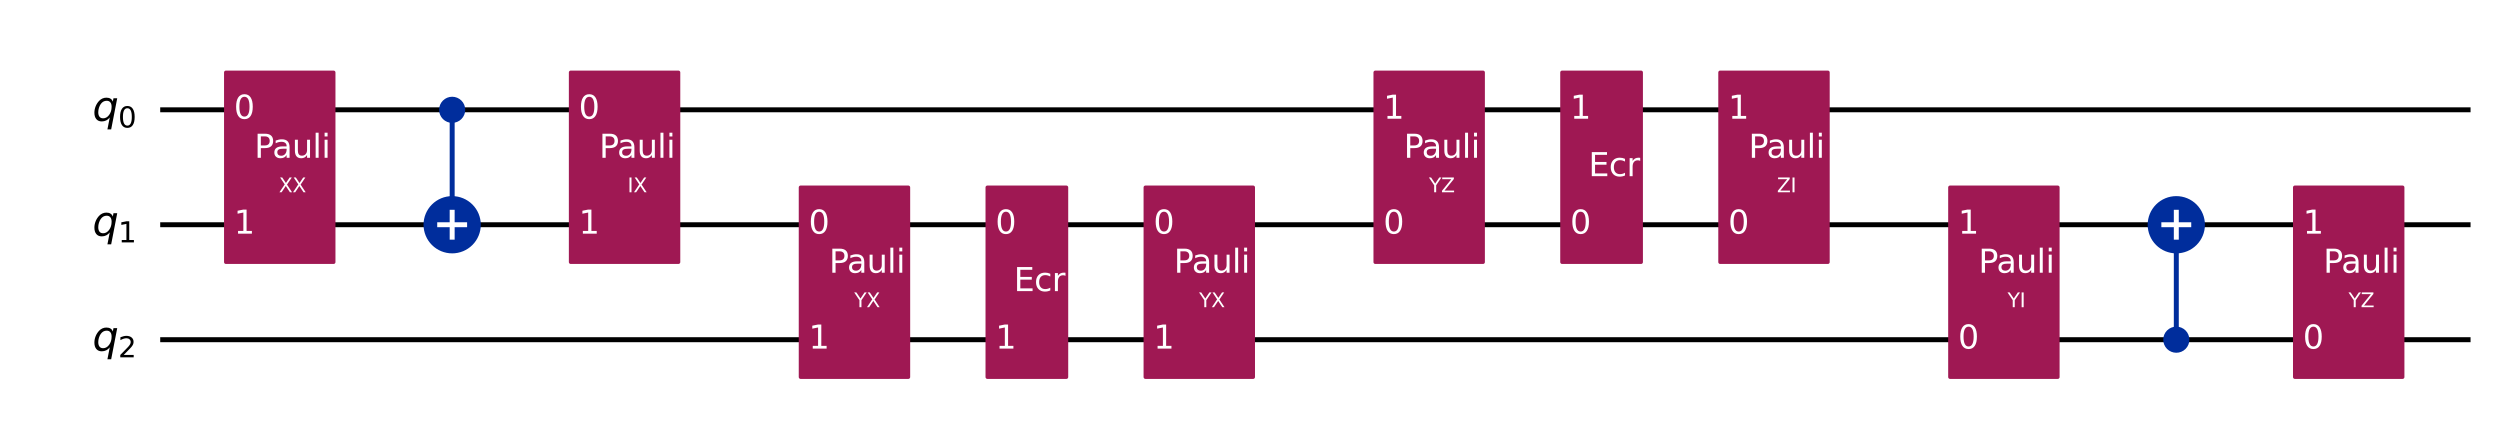 <?xml version="1.0" encoding="UTF-8"?><!DOCTYPE svg  PUBLIC '-//W3C//DTD SVG 1.1//EN'  'http://www.w3.org/Graphics/SVG/1.1/DTD/svg11.dtd'><svg width="1008.2pt" height="172pt" version="1.1" viewBox="0 0 1008.2 172" xmlns="http://www.w3.org/2000/svg" xmlns:xlink="http://www.w3.org/1999/xlink"><defs><style type="text/css">*{stroke-linejoin: round; stroke-linecap: butt}</style></defs><path d="m0 172h1008.2v-172h-1008.2z" fill="#ffffff"/><path d="m64.609 44.283h931.72" clip-path="url(#851752f9d54)" fill="none" stroke="#000000" stroke-linecap="square" stroke-width="2"/><path d="m64.609 90.637h931.72" clip-path="url(#851752f9d54)" fill="none" stroke="#000000" stroke-linecap="square" stroke-width="2"/><path d="m64.609 136.99h931.72" clip-path="url(#851752f9d54)" fill="none" stroke="#000000" stroke-linecap="square" stroke-width="2"/><path d="m59.974 21.106h-1158.8v185.42h1158.8z" clip-path="url(#851752f9d54)" fill="#ffffff" stroke="#ffffff" stroke-width="1.5"/><path d="m182.35 90.637v-46.354" clip-path="url(#851752f9d54)" fill="none" stroke="#002d9c" stroke-linecap="square" stroke-width="2"/><path d="m877.66 136.99v-46.354" clip-path="url(#851752f9d54)" fill="none" stroke="#002d9c" stroke-linecap="square" stroke-width="2"/><path d="m91.101 105.7h43.434v-76.484h-43.434z" clip-path="url(#851752f9d54)" fill="#9f1853" stroke="#9f1853" stroke-width="1.5"/><path d="m182.35 48.803c1.199 0 2.348-0.476 3.196-1.324 0.848-0.848 1.324-1.997 1.324-3.196 0-1.199-0.476-2.348-1.324-3.196-0.848-0.848-1.997-1.324-3.196-1.324s-2.348 0.476-3.196 1.324c-0.848 0.848-1.324 1.997-1.324 3.196 0 1.199 0.476 2.348 1.324 3.196 0.848 0.848 1.997 1.324 3.196 1.324z" clip-path="url(#851752f9d54)" fill="#002d9c" stroke="#002d9c" stroke-width="1.5"/><path d="m182.35 101.18c2.797 0 5.479-1.111 7.457-3.089 1.978-1.978 3.089-4.66 3.089-7.457 0-2.797-1.111-5.479-3.089-7.457-1.978-1.978-4.66-3.089-7.457-3.089-2.797 0-5.479 1.111-7.457 3.089-1.978 1.978-3.089 4.66-3.089 7.457 0 2.797 1.111 5.479 3.089 7.457 1.978 1.978 4.66 3.089 7.457 3.089z" clip-path="url(#851752f9d54)" fill="#002d9c" stroke="#002d9c" stroke-width="2"/><path d="m230.16 105.7h43.434v-76.484h-43.434z" clip-path="url(#851752f9d54)" fill="#9f1853" stroke="#9f1853" stroke-width="1.5"/><path d="m322.87 152.06h43.434v-76.484h-43.434z" clip-path="url(#851752f9d54)" fill="#9f1853" stroke="#9f1853" stroke-width="1.5"/><path d="m398.19 152.06h31.85v-76.484h-31.85z" clip-path="url(#851752f9d54)" fill="#9f1853" stroke="#9f1853" stroke-width="1.5"/><path d="m461.93 152.06h43.434v-76.484h-43.434z" clip-path="url(#851752f9d54)" fill="#9f1853" stroke="#9f1853" stroke-width="1.5"/><path d="m554.64 105.7h43.434v-76.484h-43.434z" clip-path="url(#851752f9d54)" fill="#9f1853" stroke="#9f1853" stroke-width="1.5"/><path d="m629.96 105.7h31.85v-76.484h-31.85z" clip-path="url(#851752f9d54)" fill="#9f1853" stroke="#9f1853" stroke-width="1.5"/><path d="m693.7 105.7h43.434v-76.484h-43.434z" clip-path="url(#851752f9d54)" fill="#9f1853" stroke="#9f1853" stroke-width="1.5"/><path d="m786.41 152.06h43.434v-76.484h-43.434z" clip-path="url(#851752f9d54)" fill="#9f1853" stroke="#9f1853" stroke-width="1.5"/><path d="m877.66 141.51c1.199 0 2.348-0.476 3.196-1.324 0.848-0.848 1.324-1.997 1.324-3.196 0-1.199-0.476-2.348-1.324-3.196-0.848-0.848-1.997-1.324-3.196-1.324-1.199 0-2.348 0.476-3.196 1.324-0.848 0.848-1.324 1.997-1.324 3.196 0 1.199 0.476 2.348 1.324 3.196s1.997 1.324 3.196 1.324z" clip-path="url(#851752f9d54)" fill="#002d9c" stroke="#002d9c" stroke-width="1.5"/><path d="m877.66 101.18c2.797 0 5.479-1.111 7.457-3.089 1.978-1.978 3.089-4.66 3.089-7.457 0-2.797-1.111-5.479-3.089-7.457-1.978-1.978-4.66-3.089-7.457-3.089-2.797 0-5.479 1.111-7.457 3.089-1.978 1.978-3.089 4.66-3.089 7.457 0 2.797 1.111 5.479 3.089 7.457 1.978 1.978 4.66 3.089 7.457 3.089z" clip-path="url(#851752f9d54)" fill="#002d9c" stroke="#002d9c" stroke-width="2"/><path d="m925.47 152.06h43.434v-76.484h-43.434z" clip-path="url(#851752f9d54)" fill="#9f1853" stroke="#9f1853" stroke-width="1.5"/><path d="m182.35 96.663v-12.052" clip-path="url(#851752f9d54)" fill="none" stroke="#ffffff" stroke-linecap="square" stroke-width="2"/><path d="m176.32 90.637h12.052" clip-path="url(#851752f9d54)" fill="none" stroke="#ffffff" stroke-linecap="square" stroke-width="2"/><path d="m877.66 96.663v-12.052" clip-path="url(#851752f9d54)" fill="none" stroke="#ffffff" stroke-linecap="square" stroke-width="2"/><path d="m871.63 90.637h12.052" clip-path="url(#851752f9d54)" fill="none" stroke="#ffffff" stroke-linecap="square" stroke-width="2"/><g clip-path="url(#851752f9d54)"><g transform="translate(37.301 48.734) scale(.163 -.163)"><defs><path id="DejaVuSans-Oblique-71" transform="scale(.016)" d="m2669 525q-231-303-546-460-314-156-695-156-531 0-833 358-301 358-301 986 0 506 186 978t533 847q225 244 517 375t614 131q387 0 637-153t363-462l100 525h578l-934-4813h-579l360 1844zm-1778 813q0-463 193-705 194-242 560-242 544 0 928 520t384 1264q0 450-199 689-198 239-569 239-272 0-504-127-231-126-403-370-181-256-286-600-104-343-104-668z"/><path id="DejaVuSans-30" transform="scale(.016)" d="m2034 4250q-487 0-733-480-245-479-245-1442 0-959 245-1439 246-480 733-480 491 0 736 480 246 480 246 1439 0 963-246 1442-245 480-736 480zm0 500q785 0 1199-621 414-620 414-1801 0-1178-414-1799-414-620-1199-620-784 0-1198 620-414 621-414 1799 0 1181 414 1801 414 621 1198 621z"/></defs><use xlink:href="#DejaVuSans-Oblique-71"/><use transform="translate(63.477 -16.406) scale(.7)" xlink:href="#DejaVuSans-30"/></g></g><g clip-path="url(#851752f9d54)"><g transform="translate(37.301 95.088) scale(.163 -.163)"><defs><path id="DejaVuSans-31" transform="scale(.016)" d="m794 531h1031v3560l-1122-225v575l1116 225h631v-4135h1031v-531h-2687v531z"/></defs><use xlink:href="#DejaVuSans-Oblique-71"/><use transform="translate(63.477 -16.406) scale(.7)" xlink:href="#DejaVuSans-31"/></g></g><g clip-path="url(#851752f9d54)"><g transform="translate(37.301 141.44) scale(.163 -.163)"><defs><path id="DejaVuSans-32" transform="scale(.016)" d="m1228 531h2203v-531h-2962v531q359 372 979 998 621 627 780 809 303 340 423 576 121 236 121 464 0 372-261 606-261 235-680 235-297 0-627-103-329-103-704-313v638q381 153 712 231 332 78 607 78 725 0 1156-363 431-362 431-968 0-288-108-546-107-257-392-607-78-91-497-524-418-433-1181-1211z"/></defs><use xlink:href="#DejaVuSans-Oblique-71"/><use transform="translate(63.477 -16.406) scale(.7)" xlink:href="#DejaVuSans-32"/></g></g><g clip-path="url(#851752f9d54)"><g transform="translate(94.345 47.87) scale(.13 -.13)" fill="#ffffff"><use xlink:href="#DejaVuSans-30"/></g></g><g clip-path="url(#851752f9d54)"><g transform="translate(94.345 94.224) scale(.13 -.13)" fill="#ffffff"><use xlink:href="#DejaVuSans-31"/></g></g><g clip-path="url(#851752f9d54)"><g transform="translate(112.44 77.548) scale(.08 -.08)" fill="#ffffff"><defs><path id="DejaVuSans-58" transform="scale(.016)" d="m403 4666h678l1160-1735 1165 1735h678l-1500-2241 1600-2425h-678l-1312 1984-1322-1984h-681l1665 2491-1453 2175z"/></defs><use xlink:href="#DejaVuSans-58"/><use transform="translate(68.506)" xlink:href="#DejaVuSans-58"/></g></g><g clip-path="url(#851752f9d54)"><g transform="translate(102.58 63.631) scale(.13 -.13)" fill="#ffffff"><defs><path id="DejaVuSans-50" transform="scale(.016)" d="m1259 4147v-1753h794q441 0 681 228 241 228 241 650 0 419-241 647-240 228-681 228h-794zm-631 519h1425q785 0 1186-355 402-355 402-1039 0-691-402-1044-401-353-1186-353h-794v-1875h-631v4666z"/><path id="DejaVuSans-61" transform="scale(.016)" d="m2194 1759q-697 0-966-159t-269-544q0-306 202-486 202-179 548-179 479 0 768 339t289 901v128h-572zm1147 238v-1997h-575v531q-197-318-491-470t-719-152q-537 0-855 302-317 302-317 808 0 590 395 890 396 300 1180 300h807v57q0 397-261 614t-733 217q-300 0-585-72-284-72-546-216v532q315 122 612 182 297 61 578 61 760 0 1135-394 375-393 375-1193z"/><path id="DejaVuSans-75" transform="scale(.016)" d="m544 1381v2119h575v-2097q0-497 193-746 194-248 582-248 465 0 735 297 271 297 271 810v1984h575v-3500h-575v538q-209-319-486-474-276-155-642-155-603 0-916 375-312 375-312 1097zm1447 2203z"/><path id="DejaVuSans-6c" transform="scale(.016)" d="m603 4863h575v-4863h-575v4863z"/><path id="DejaVuSans-69" transform="scale(.016)" d="m603 3500h575v-3500h-575v3500zm0 1363h575v-729h-575v729z"/></defs><use xlink:href="#DejaVuSans-50"/><use transform="translate(55.803)" xlink:href="#DejaVuSans-61"/><use transform="translate(117.08)" xlink:href="#DejaVuSans-75"/><use transform="translate(180.46)" xlink:href="#DejaVuSans-6c"/><use transform="translate(208.24)" xlink:href="#DejaVuSans-69"/></g></g><g clip-path="url(#851752f9d54)"><g transform="translate(233.41 47.87) scale(.13 -.13)" fill="#ffffff"><use xlink:href="#DejaVuSans-30"/></g></g><g clip-path="url(#851752f9d54)"><g transform="translate(233.41 94.224) scale(.13 -.13)" fill="#ffffff"><use xlink:href="#DejaVuSans-31"/></g></g><g clip-path="url(#851752f9d54)"><g transform="translate(253.06 77.548) scale(.08 -.08)" fill="#ffffff"><defs><path id="DejaVuSans-49" transform="scale(.016)" d="m628 4666h631v-4666h-631v4666z"/></defs><use xlink:href="#DejaVuSans-49"/><use transform="translate(29.492)" xlink:href="#DejaVuSans-58"/></g></g><g clip-path="url(#851752f9d54)"><g transform="translate(241.64 63.631) scale(.13 -.13)" fill="#ffffff"><use xlink:href="#DejaVuSans-50"/><use transform="translate(55.803)" xlink:href="#DejaVuSans-61"/><use transform="translate(117.08)" xlink:href="#DejaVuSans-75"/><use transform="translate(180.46)" xlink:href="#DejaVuSans-6c"/><use transform="translate(208.24)" xlink:href="#DejaVuSans-69"/></g></g><g clip-path="url(#851752f9d54)"><g transform="translate(326.12 94.224) scale(.13 -.13)" fill="#ffffff"><use xlink:href="#DejaVuSans-30"/></g></g><g clip-path="url(#851752f9d54)"><g transform="translate(326.12 140.58) scale(.13 -.13)" fill="#ffffff"><use xlink:href="#DejaVuSans-31"/></g></g><g clip-path="url(#851752f9d54)"><g transform="translate(344.5 123.9) scale(.08 -.08)" fill="#ffffff"><defs><path id="DejaVuSans-59" transform="scale(.016)" d="m-13 4666h679l1293-1919 1285 1919h678l-1650-2444v-2222h-634v2222l-1651 2444z"/></defs><use xlink:href="#DejaVuSans-59"/><use transform="translate(61.084)" xlink:href="#DejaVuSans-58"/></g></g><g clip-path="url(#851752f9d54)"><g transform="translate(334.35 109.98) scale(.13 -.13)" fill="#ffffff"><use xlink:href="#DejaVuSans-50"/><use transform="translate(55.803)" xlink:href="#DejaVuSans-61"/><use transform="translate(117.08)" xlink:href="#DejaVuSans-75"/><use transform="translate(180.46)" xlink:href="#DejaVuSans-6c"/><use transform="translate(208.24)" xlink:href="#DejaVuSans-69"/></g></g><g clip-path="url(#851752f9d54)"><g transform="translate(401.44 94.224) scale(.13 -.13)" fill="#ffffff"><use xlink:href="#DejaVuSans-30"/></g></g><g clip-path="url(#851752f9d54)"><g transform="translate(401.44 140.58) scale(.13 -.13)" fill="#ffffff"><use xlink:href="#DejaVuSans-31"/></g></g><g clip-path="url(#851752f9d54)"><g transform="translate(408.86 117.4) scale(.13 -.13)" fill="#ffffff"><defs><path id="DejaVuSans-45" transform="scale(.016)" d="m628 4666h2950v-532h-2319v-1381h2222v-531h-2222v-1691h2375v-531h-3006v4666z"/><path id="DejaVuSans-63" transform="scale(.016)" d="m3122 3366v-538q-244 135-489 202t-495 67q-560 0-870-355-309-354-309-995t309-996q310-354 870-354 250 0 495 67t489 202v-532q-241-112-499-168-257-57-548-57-791 0-1257 497-465 497-465 1341 0 856 470 1346 471 491 1290 491 265 0 518-55 253-54 491-163z"/><path id="DejaVuSans-72" transform="scale(.016)" d="m2631 2963q-97 56-211 82-114 27-251 27-488 0-749-317t-261-911v-1844h-578v3500h578v-544q182 319 472 473 291 155 707 155 59 0 131-8 72-7 159-23l3-590z"/></defs><use xlink:href="#DejaVuSans-45"/><use transform="translate(63.184)" xlink:href="#DejaVuSans-63"/><use transform="translate(118.16)" xlink:href="#DejaVuSans-72"/></g></g><g clip-path="url(#851752f9d54)"><g transform="translate(465.18 94.224) scale(.13 -.13)" fill="#ffffff"><use xlink:href="#DejaVuSans-30"/></g></g><g clip-path="url(#851752f9d54)"><g transform="translate(465.18 140.58) scale(.13 -.13)" fill="#ffffff"><use xlink:href="#DejaVuSans-31"/></g></g><g clip-path="url(#851752f9d54)"><g transform="translate(483.57 123.9) scale(.08 -.08)" fill="#ffffff"><use xlink:href="#DejaVuSans-59"/><use transform="translate(61.084)" xlink:href="#DejaVuSans-58"/></g></g><g clip-path="url(#851752f9d54)"><g transform="translate(473.41 109.98) scale(.13 -.13)" fill="#ffffff"><use xlink:href="#DejaVuSans-50"/><use transform="translate(55.803)" xlink:href="#DejaVuSans-61"/><use transform="translate(117.08)" xlink:href="#DejaVuSans-75"/><use transform="translate(180.46)" xlink:href="#DejaVuSans-6c"/><use transform="translate(208.24)" xlink:href="#DejaVuSans-69"/></g></g><g clip-path="url(#851752f9d54)"><g transform="translate(557.89 94.224) scale(.13 -.13)" fill="#ffffff"><use xlink:href="#DejaVuSans-30"/></g></g><g clip-path="url(#851752f9d54)"><g transform="translate(557.89 47.87) scale(.13 -.13)" fill="#ffffff"><use xlink:href="#DejaVuSans-31"/></g></g><g clip-path="url(#851752f9d54)"><g transform="translate(576.27 77.548) scale(.08 -.08)" fill="#ffffff"><defs><path id="DejaVuSans-5a" transform="scale(.016)" d="m359 4666h3666v-482l-2950-3653h3022v-531h-3809v481l2950 3653h-2879v532z"/></defs><use xlink:href="#DejaVuSans-59"/><use transform="translate(61.084)" xlink:href="#DejaVuSans-5a"/></g></g><g clip-path="url(#851752f9d54)"><g transform="translate(566.12 63.631) scale(.13 -.13)" fill="#ffffff"><use xlink:href="#DejaVuSans-50"/><use transform="translate(55.803)" xlink:href="#DejaVuSans-61"/><use transform="translate(117.08)" xlink:href="#DejaVuSans-75"/><use transform="translate(180.46)" xlink:href="#DejaVuSans-6c"/><use transform="translate(208.24)" xlink:href="#DejaVuSans-69"/></g></g><g clip-path="url(#851752f9d54)"><g transform="translate(633.21 94.224) scale(.13 -.13)" fill="#ffffff"><use xlink:href="#DejaVuSans-30"/></g></g><g clip-path="url(#851752f9d54)"><g transform="translate(633.21 47.87) scale(.13 -.13)" fill="#ffffff"><use xlink:href="#DejaVuSans-31"/></g></g><g clip-path="url(#851752f9d54)"><g transform="translate(640.63 71.047) scale(.13 -.13)" fill="#ffffff"><use xlink:href="#DejaVuSans-45"/><use transform="translate(63.184)" xlink:href="#DejaVuSans-63"/><use transform="translate(118.16)" xlink:href="#DejaVuSans-72"/></g></g><g clip-path="url(#851752f9d54)"><g transform="translate(696.95 94.224) scale(.13 -.13)" fill="#ffffff"><use xlink:href="#DejaVuSans-30"/></g></g><g clip-path="url(#851752f9d54)"><g transform="translate(696.95 47.87) scale(.13 -.13)" fill="#ffffff"><use xlink:href="#DejaVuSans-31"/></g></g><g clip-path="url(#851752f9d54)"><g transform="translate(716.6 77.548) scale(.08 -.08)" fill="#ffffff"><use xlink:href="#DejaVuSans-5a"/><use transform="translate(68.506)" xlink:href="#DejaVuSans-49"/></g></g><g clip-path="url(#851752f9d54)"><g transform="translate(705.18 63.631) scale(.13 -.13)" fill="#ffffff"><use xlink:href="#DejaVuSans-50"/><use transform="translate(55.803)" xlink:href="#DejaVuSans-61"/><use transform="translate(117.08)" xlink:href="#DejaVuSans-75"/><use transform="translate(180.46)" xlink:href="#DejaVuSans-6c"/><use transform="translate(208.24)" xlink:href="#DejaVuSans-69"/></g></g><g clip-path="url(#851752f9d54)"><g transform="translate(789.66 140.58) scale(.13 -.13)" fill="#ffffff"><use xlink:href="#DejaVuSans-30"/></g></g><g clip-path="url(#851752f9d54)"><g transform="translate(789.66 94.224) scale(.13 -.13)" fill="#ffffff"><use xlink:href="#DejaVuSans-31"/></g></g><g clip-path="url(#851752f9d54)"><g transform="translate(809.6 123.9) scale(.08 -.08)" fill="#ffffff"><use xlink:href="#DejaVuSans-59"/><use transform="translate(61.084)" xlink:href="#DejaVuSans-49"/></g></g><g clip-path="url(#851752f9d54)"><g transform="translate(797.89 109.98) scale(.13 -.13)" fill="#ffffff"><use xlink:href="#DejaVuSans-50"/><use transform="translate(55.803)" xlink:href="#DejaVuSans-61"/><use transform="translate(117.08)" xlink:href="#DejaVuSans-75"/><use transform="translate(180.46)" xlink:href="#DejaVuSans-6c"/><use transform="translate(208.24)" xlink:href="#DejaVuSans-69"/></g></g><g clip-path="url(#851752f9d54)"><g transform="translate(928.72 140.58) scale(.13 -.13)" fill="#ffffff"><use xlink:href="#DejaVuSans-30"/></g></g><g clip-path="url(#851752f9d54)"><g transform="translate(928.72 94.224) scale(.13 -.13)" fill="#ffffff"><use xlink:href="#DejaVuSans-31"/></g></g><g clip-path="url(#851752f9d54)"><g transform="translate(947.11 123.9) scale(.08 -.08)" fill="#ffffff"><use xlink:href="#DejaVuSans-59"/><use transform="translate(61.084)" xlink:href="#DejaVuSans-5a"/></g></g><g clip-path="url(#851752f9d54)"><g transform="translate(936.95 109.98) scale(.13 -.13)" fill="#ffffff"><use xlink:href="#DejaVuSans-50"/><use transform="translate(55.803)" xlink:href="#DejaVuSans-61"/><use transform="translate(117.08)" xlink:href="#DejaVuSans-75"/><use transform="translate(180.46)" xlink:href="#DejaVuSans-6c"/><use transform="translate(208.24)" xlink:href="#DejaVuSans-69"/></g></g><defs><clipPath id="851752f9d54"><rect x="7.2" y="7.2" width="993.76" height="157.6"/></clipPath></defs></svg>